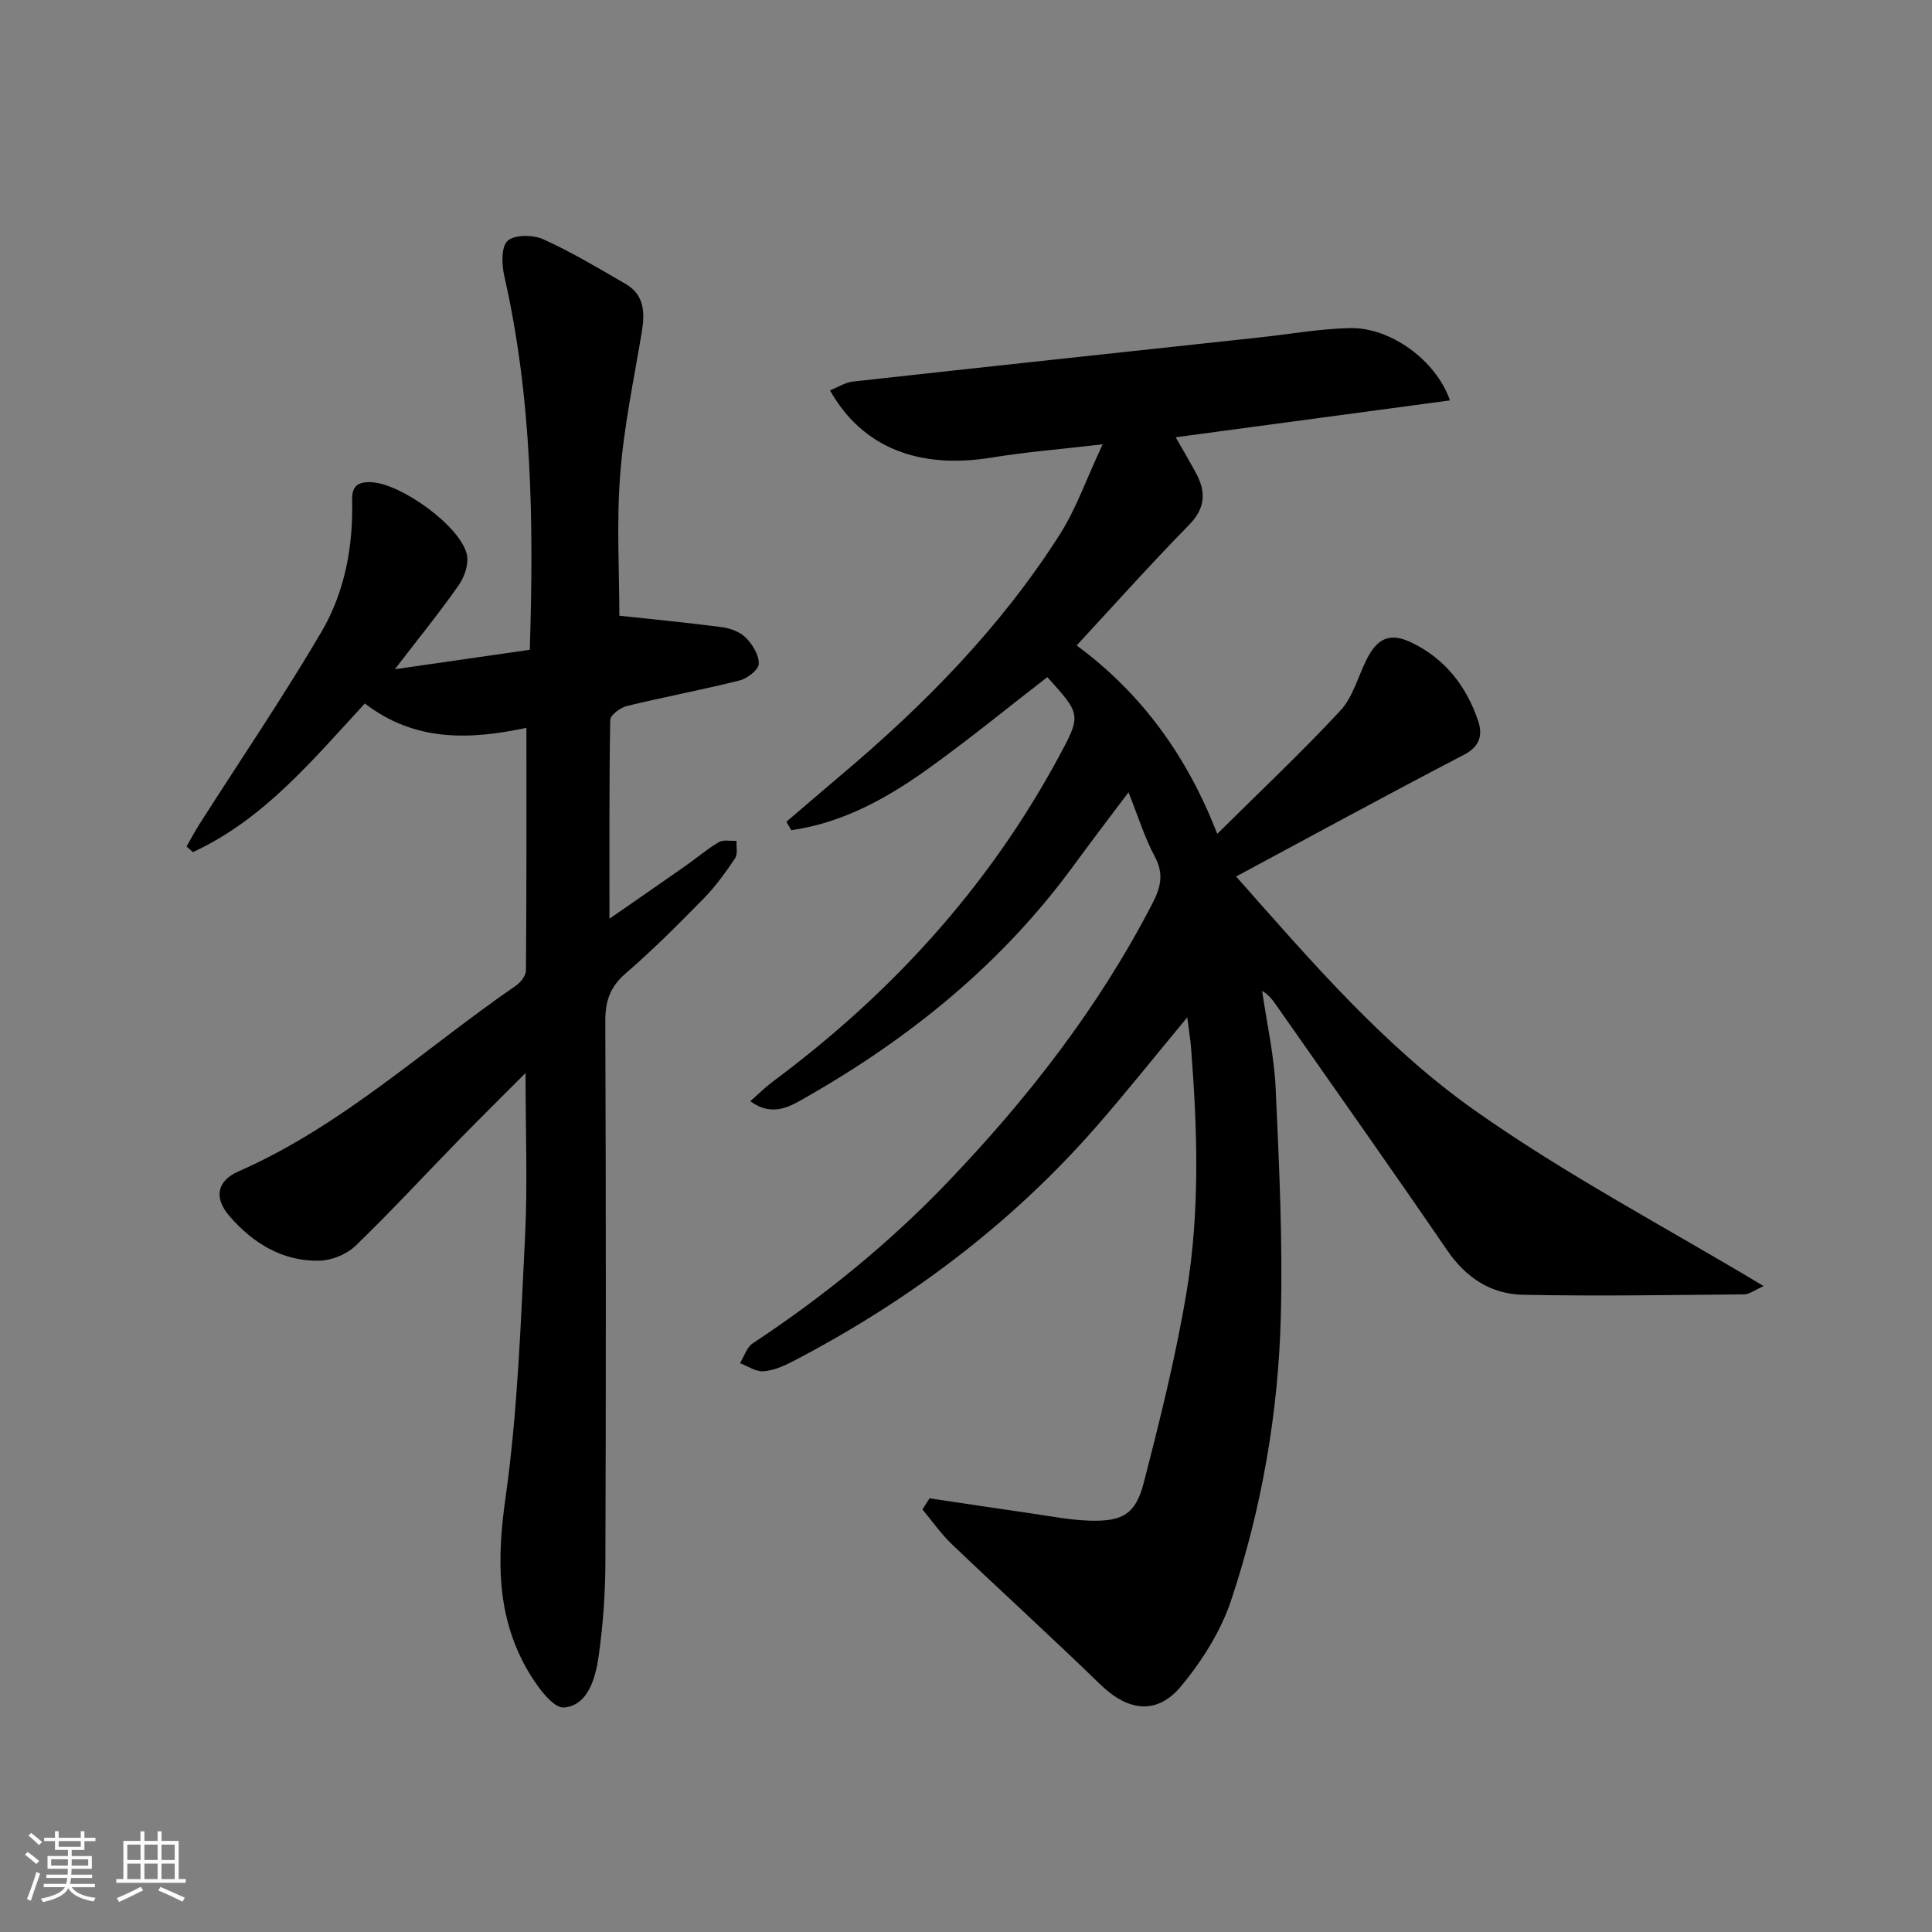 <svg enable-background="new 0 0 400 400" viewBox="0 0 400 400" xmlns="http://www.w3.org/2000/svg"><rect x="0" y="0" width="400" height="400" fill="#808080" stroke="none"/><path d="m5.17 384 .55-.58c.85.61 1.65 1.24 2.4 1.87l-.59.64c-.83-.73-1.62-1.38-2.36-1.93m1.22 9.53-.82-.34c.71-1.76 1.37-3.64 1.98-5.63.24.13.5.25.76.36-.6 1.67-1.24 3.54-1.92 5.61m-.5-13.5.57-.54c.56.44 1.31 1.06 2.26 1.87l-.65.64c-.67-.66-1.4-1.32-2.18-1.97m3.25.46h2.24v-1.36h.77v1.36h4.57v-1.36h.76v1.36h2.28v.69h-2.28v1.84h-2.64v1.26h4.18v2.64h-4.21c0 .45-.02.86-.05 1.21h4.32v.69h-4.38c-.04.34-.1.75-.19 1.22h5.15v.69h-4.82c.87 1.19 2.51 1.92 4.93 2.19-.17.31-.3.57-.37.76-2.77-.49-4.52-1.41-5.26-2.76-.56 1.26-2.3 2.23-5.24 2.9-.12-.24-.26-.48-.43-.72 2.73-.55 4.38-1.34 4.96-2.38h-4.38v-.69h4.65c.1-.38.17-.79.21-1.22h-4.32v-.69h4.4c.03-.34.05-.75.05-1.21h-4.2v-2.64h4.23v-1.26h-2.69v-1.84h-2.24zm1.46 4.46v1.29h3.45c.01-.4.02-.57.01-.53v-.32-.45h-3.46zm1.55-2.59h4.57v-1.19h-4.57zm6.11 2.59h-3.42v.77c-.01.19-.01.37-.02.53h3.44z" fill="#fafbfc"/><path d="m32.63 379.16h.82v1.98h3.54v7.89h1.46v.78h-14.37v-.78h1.46v-7.89h3.54v-1.98h.82v1.98h2.73zm-3.49 11.48.5.73c-1.61.82-3.28 1.63-5 2.42-.13-.27-.28-.55-.44-.82 1.75-.73 3.4-1.5 4.94-2.33m-2.78-5.55h2.73v-3.18h-2.73zm0 3.95h2.73v-3.2h-2.73zm3.54-3.95h2.73v-3.18h-2.73zm0 3.95h2.73v-3.2h-2.73zm7.89 4.68c-1.84-.92-3.51-1.7-5.02-2.32l.45-.73c1.89.8 3.57 1.55 5.04 2.23zm-1.62-11.81h-2.73v3.18h2.73zm-2.73 7.13h2.73v-3.2h-2.73z" fill="#fafbfc"/><g fill="#000001"><path d="m192.45 310.21c6.98 1.04 13.97 2.11 20.96 3.11 4.1.59 8.22 1.41 12.34 1.52 6.65.18 9.38-1.38 11.03-7.77 3.39-13.14 6.69-26.35 8.91-39.72 2.76-16.62 2.22-33.47.92-50.25-.15-1.92-.47-3.83-.8-6.47-6.61 7.96-12.58 15.47-18.89 22.69-17.75 20.28-38.97 36.14-62.82 48.56-1.88.98-4 1.89-6.06 2.03-1.57.1-3.22-1.07-4.83-1.68.86-1.39 1.39-3.28 2.63-4.1 14.64-9.68 28.19-20.67 40.33-33.35 16.65-17.39 31.32-36.23 42.42-57.72 1.72-3.34 2.43-6.11.51-9.69-2.1-3.91-3.42-8.24-5.46-13.33-4.1 5.46-7.77 10.26-11.34 15.14-14.79 20.25-33.78 35.67-55.41 48-3.26 1.86-6.89 4.19-11.55.82 1.72-1.51 3.06-2.87 4.57-4 24.54-18.21 44.7-40.28 59.27-67.25 4.73-8.76 4.65-8.81-2.34-16.56-8.35 6.45-16.54 13.17-25.15 19.31-8.44 6.01-17.51 10.92-27.86 12.38-.34-.58-.68-1.16-1.02-1.74 3.69-3.15 7.37-6.33 11.08-9.46 17.41-14.65 33.27-30.75 45.53-50.03 3.42-5.38 5.55-11.58 8.87-18.66-8.62 1.01-15.8 1.57-22.88 2.73-15.17 2.5-26.89-2.04-33.57-13.9 1.63-.65 3.14-1.64 4.74-1.82 28.06-3.11 56.14-6.11 84.21-9.14 6.25-.67 12.5-1.81 18.76-1.93 8.32-.16 17.74 6.61 20.65 14.97-18.86 2.53-37.48 5.03-56.79 7.63 1.49 2.62 2.9 4.98 4.2 7.4 2.12 3.92 1.98 7.28-1.46 10.78-7.8 7.95-15.22 16.26-23.24 24.92 13.62 10.04 22.95 23.14 29.11 39.01 8.87-8.79 17.48-16.89 25.5-25.53 2.59-2.79 3.64-7.02 5.42-10.57 2.21-4.42 4.83-5.65 9.29-3.51 6.94 3.32 11.41 9.07 13.82 16.28.93 2.78.41 5.21-2.94 6.95-15.63 8.13-31.1 16.57-47.19 25.21 15.28 17.24 30.5 35.07 49.46 48.46 18.79 13.27 39.34 24.07 59.77 36.34-1.77.77-2.9 1.7-4.05 1.71-15.26.14-30.53.4-45.79.09-6.61-.14-11.79-3.51-15.69-9.21-11.64-17.02-23.57-33.85-35.39-50.75-.74-1.06-1.48-2.11-2.92-2.95.97 6.72 2.5 13.42 2.8 20.17.72 15.75 1.48 31.54 1.07 47.28-.52 19.99-3.96 39.69-10.27 58.67-2.13 6.41-6.02 12.57-10.36 17.81-5.04 6.08-11.04 5.19-16.73-.33-10.13-9.84-20.59-19.34-30.8-29.1-2.24-2.14-4.04-4.76-6.04-7.15.51-.77.99-1.53 1.47-2.3z"/><path d="m108.99 150.69c-11.52 2.44-22.98 3.02-33.45-5.04-10.85 11.73-20.97 24.04-35.6 30.77-.44-.39-.88-.78-1.32-1.17.93-1.61 1.8-3.26 2.8-4.82 8.4-13.17 17.2-26.11 25.11-39.57 4.83-8.22 6.61-17.65 6.37-27.28-.07-2.9 1.11-3.82 3.85-3.75 6.16.17 18.62 9.11 19.91 15.01.42 1.91-.48 4.59-1.67 6.29-3.87 5.54-8.15 10.8-13.24 17.43 10.27-1.48 19.14-2.76 27.94-4.03.84-26.63.45-52.17-5.28-77.38-.54-2.37-.67-6.06.69-7.29 1.45-1.31 5.27-1.28 7.38-.32 5.87 2.65 11.43 5.99 17.02 9.23 3.98 2.3 4.03 6.02 3.36 10.06-1.63 9.8-3.71 19.57-4.46 29.45-.77 10.05-.17 20.2-.17 29.2 6.75.73 14.06 1.42 21.33 2.38 1.74.23 3.74 1.02 4.92 2.23 1.36 1.4 2.7 3.6 2.61 5.37-.06 1.24-2.37 3.02-3.97 3.42-7.72 1.94-15.56 3.4-23.29 5.28-1.37.33-3.48 1.88-3.49 2.9-.23 13.43-.16 26.87-.16 41.15 5.33-3.7 10.56-7.3 15.75-10.94 2.31-1.62 4.47-3.49 6.89-4.91.95-.56 2.44-.21 3.68-.27-.08 1.22.28 2.74-.31 3.61-1.94 2.88-3.99 5.75-6.41 8.23-5.24 5.35-10.54 10.68-16.21 15.57-3.25 2.8-4.27 5.76-4.25 9.93.14 37.32.15 74.65.02 111.97-.02 6.47-.48 12.98-1.38 19.38-.65 4.59-2.18 10.32-7.18 10.74-2.4.2-5.97-4.86-7.83-8.2-6.17-11.06-6.06-22.71-4.29-35.2 2.53-17.88 3.14-36.06 4.05-54.13.54-10.76.1-21.58.1-33.84-5.25 5.27-9.64 9.6-13.95 14.02-7.09 7.27-13.98 14.75-21.29 21.79-1.82 1.75-4.9 2.99-7.43 3.05-7.63.18-13.74-3.61-18.6-9.19-3.32-3.81-2.66-7.32 1.85-9.3 21.46-9.43 38.5-25.42 57.49-38.5.96-.66 2-2.04 2.01-3.09.14-16.6.1-33.22.1-50.24z"/></g></svg>